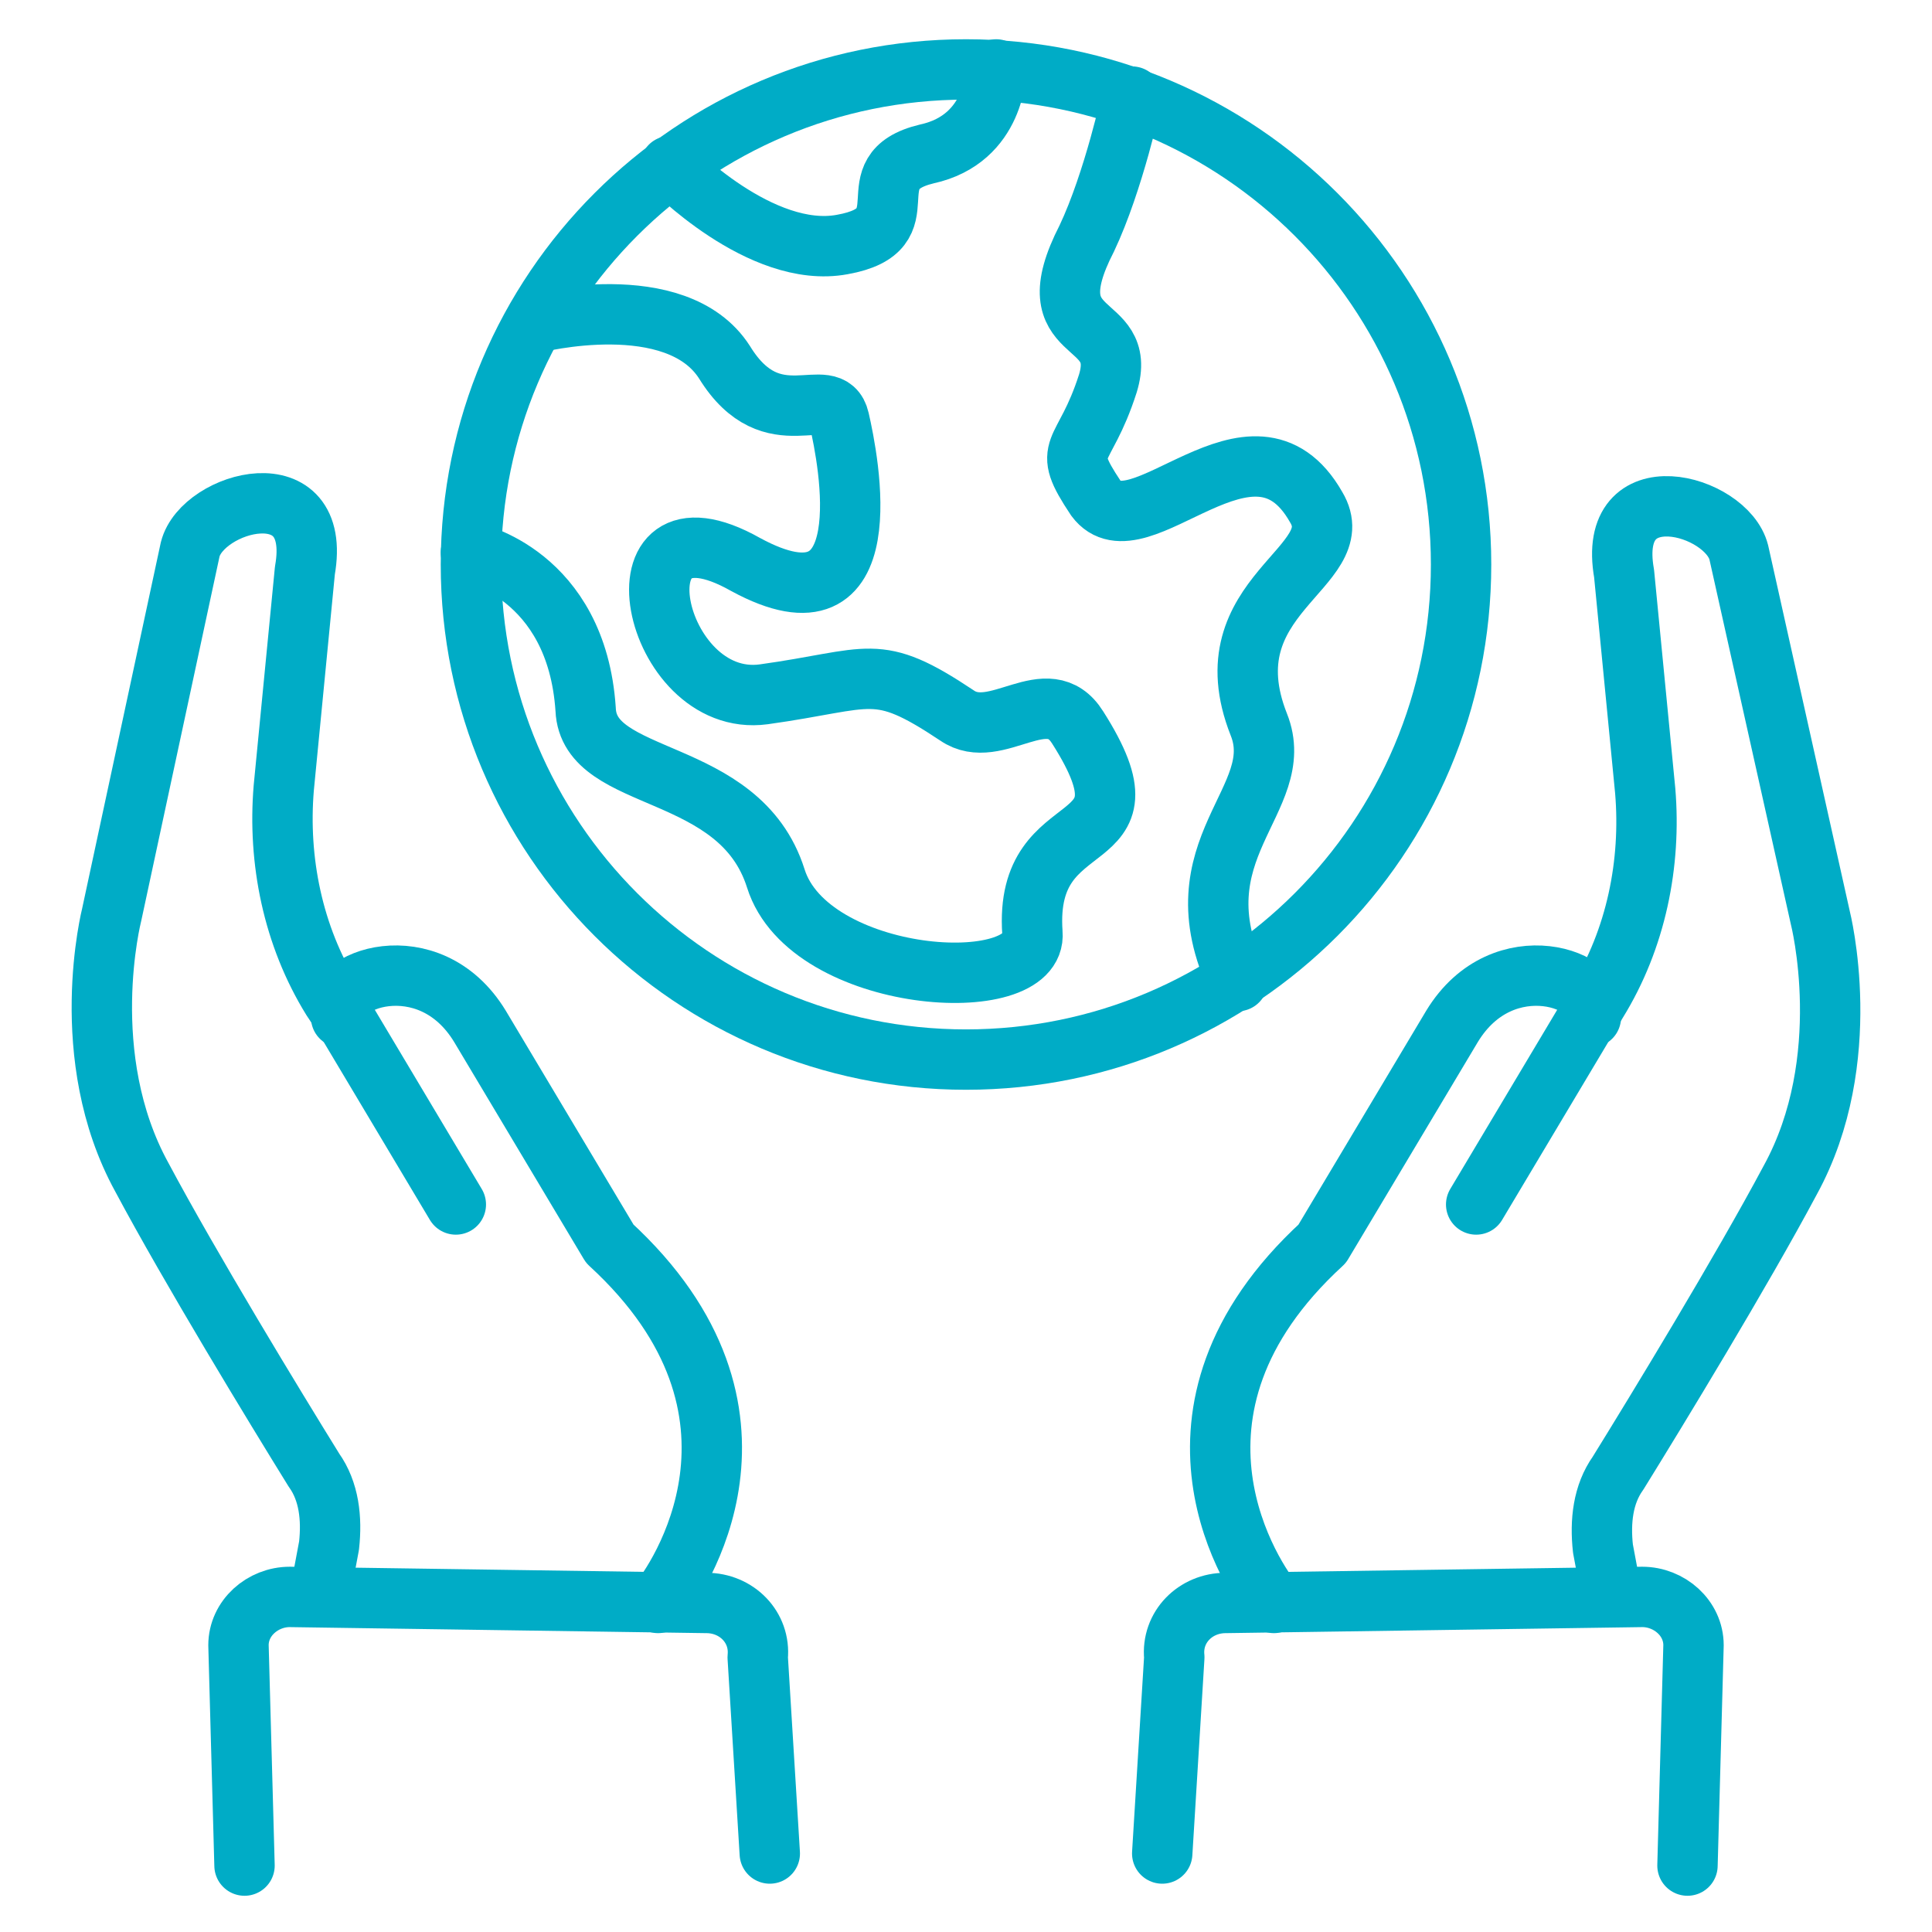 <svg xmlns="http://www.w3.org/2000/svg" xmlns:vectornator="http://vectornator.io" xmlns:xlink="http://www.w3.org/1999/xlink" height="64.0pt" stroke-miterlimit="10" style="fill-rule:nonzero;clip-rule:evenodd;stroke-linecap:round;stroke-linejoin:round;" viewBox="0 0 64 64" width="64.0pt" xml:space="preserve"><defs></defs><g id="Untitled" vectornator:layerName="Untitled"><g opacity="1" vectornator:layerName="g"><g opacity="1" vectornator:layerName="g"><path d="M48.9 39.9L52.6 33.7L52.6 33.7L52.9 33.2C54.2 31.1 54.7 28.6 54.5 26.2L53.8 19C53.2 15.6 57.2 16.7 57.6 18.3L60.3 30.4C60.3 30.4 61.5 35.1 59.3 39.1C57.7 42.1 54.9 46.7 53.6 48.8C53.1 49.5 53 50.4 53.1 51.3L53.4 52.9" fill="none" opacity="1" stroke="#00acc6" stroke-linecap="round" stroke-linejoin="round" stroke-width="2" vectornator:layerName="path"></path><path d="M42.2 53.1C41.6 52.4 37.7 46.8 43.8 41.2L48.1 34C49.8 31.2 53.2 32.5 52.7 33.6C52.7 33.6 52.7 33.6 52.7 33.7" fill="none" opacity="1" stroke="#00acc6" stroke-linecap="round" stroke-linejoin="round" stroke-width="2" vectornator:layerName="path"></path></g><path d="M38.5 61.4L38.9 54.9C38.8 53.9 39.6 53.1 40.6 53.1L54.4 52.9C55.3 52.9 56.1 53.6 56.1 54.5L55.9 61.8" fill="none" opacity="1" stroke="#00acc6" stroke-linecap="round" stroke-linejoin="round" stroke-width="2" vectornator:layerName="path"></path><g opacity="1" vectornator:layerName="g"><path d="M15.1 39.9L11.4 33.7L11.4 33.7L11 33.1C9.7 31 9.2 28.5 9.4 26.1L10.1 18.9C10.7 15.5 6.7 16.6 6.3 18.2L3.7 30.3C3.7 30.3 2.5 35 4.7 39C6.3 42 9.1 46.6 10.4 48.7C10.9 49.4 11 50.3 10.9 51.2L10.6 52.8" fill="none" opacity="1" stroke="#00acc6" stroke-linecap="round" stroke-linejoin="round" stroke-width="2" vectornator:layerName="path"></path><path d="M21.8 53.1C22.4 52.4 26.3 46.8 20.2 41.2L15.9 34C14.2 31.2 10.8 32.5 11.3 33.6C11.3 33.6 11.3 33.6 11.3 33.7" fill="none" opacity="1" stroke="#00acc6" stroke-linecap="round" stroke-linejoin="round" stroke-width="2" vectornator:layerName="path"></path></g><path d="M25.5 61.4L25.1 54.9C25.2 53.9 24.4 53.1 23.4 53.1L9.6 52.9C8.7 52.9 7.9 53.6 7.9 54.5L8.1 61.8" fill="none" opacity="1" stroke="#00acc6" stroke-linecap="round" stroke-linejoin="round" stroke-width="2" vectornator:layerName="path"></path><path d="M15.6 18.7C15.6 9.643 22.942 2.3 32 2.3C41.057 2.3 48.4 9.643 48.4 18.7C48.4 27.758 41.057 35.1 32 35.1C22.942 35.1 15.6 27.758 15.6 18.7Z" fill="none" opacity="1" stroke="#00acc6" stroke-linecap="round" stroke-linejoin="round" stroke-width="2" vectornator:layerName="circle"></path><path d="M17.7 10.7C17.7 10.7 22.4 9.5 24 12C25.6 14.6 27.5 12.6 27.8 13.9C28.1 15.2 29.3 21.2 24.7 18.7C20.1 16.1 21.6 23.5 25.3 23C28.9 22.5 29 21.9 31.7 23.7C33 24.6 34.7 22.5 35.7 24.1C38.5 28.5 33.9 26.6 34.2 30.9C34.4 33.1 26.8 32.6 25.7 29.1C24.5 25.3 19.5 26 19.4 23.5C19.1 19 15.6 18.3 15.6 18.3" fill="none" opacity="1" stroke="#00acc6" stroke-linecap="round" stroke-linejoin="round" stroke-width="2" vectornator:layerName="path"></path><path d="M37.5 3.2C37.5 3.2 36.9 6 36 7.9C34.2 11.4 37.4 10.4 36.7 12.7C35.9 15.2 35.1 14.7 36.3 16.5C37.7 18.4 41.5 13.1 43.6 16.8C44.8 18.8 40 19.7 41.7 24C42.7 26.5 38.9 28.1 41 32.5" fill="none" opacity="1" stroke="#00acc6" stroke-linecap="round" stroke-linejoin="round" stroke-width="2" vectornator:layerName="path"></path><path d="M22.2 5.5C22.2 5.5 25.2 8.6 27.9 8.1C30.7 7.6 28.2 5.7 30.7 5.1C33 4.6 33 2.3 33 2.3" fill="none" opacity="1" stroke="#00acc6" stroke-linecap="round" stroke-linejoin="round" stroke-width="2" vectornator:layerName="path"></path></g></g></svg>